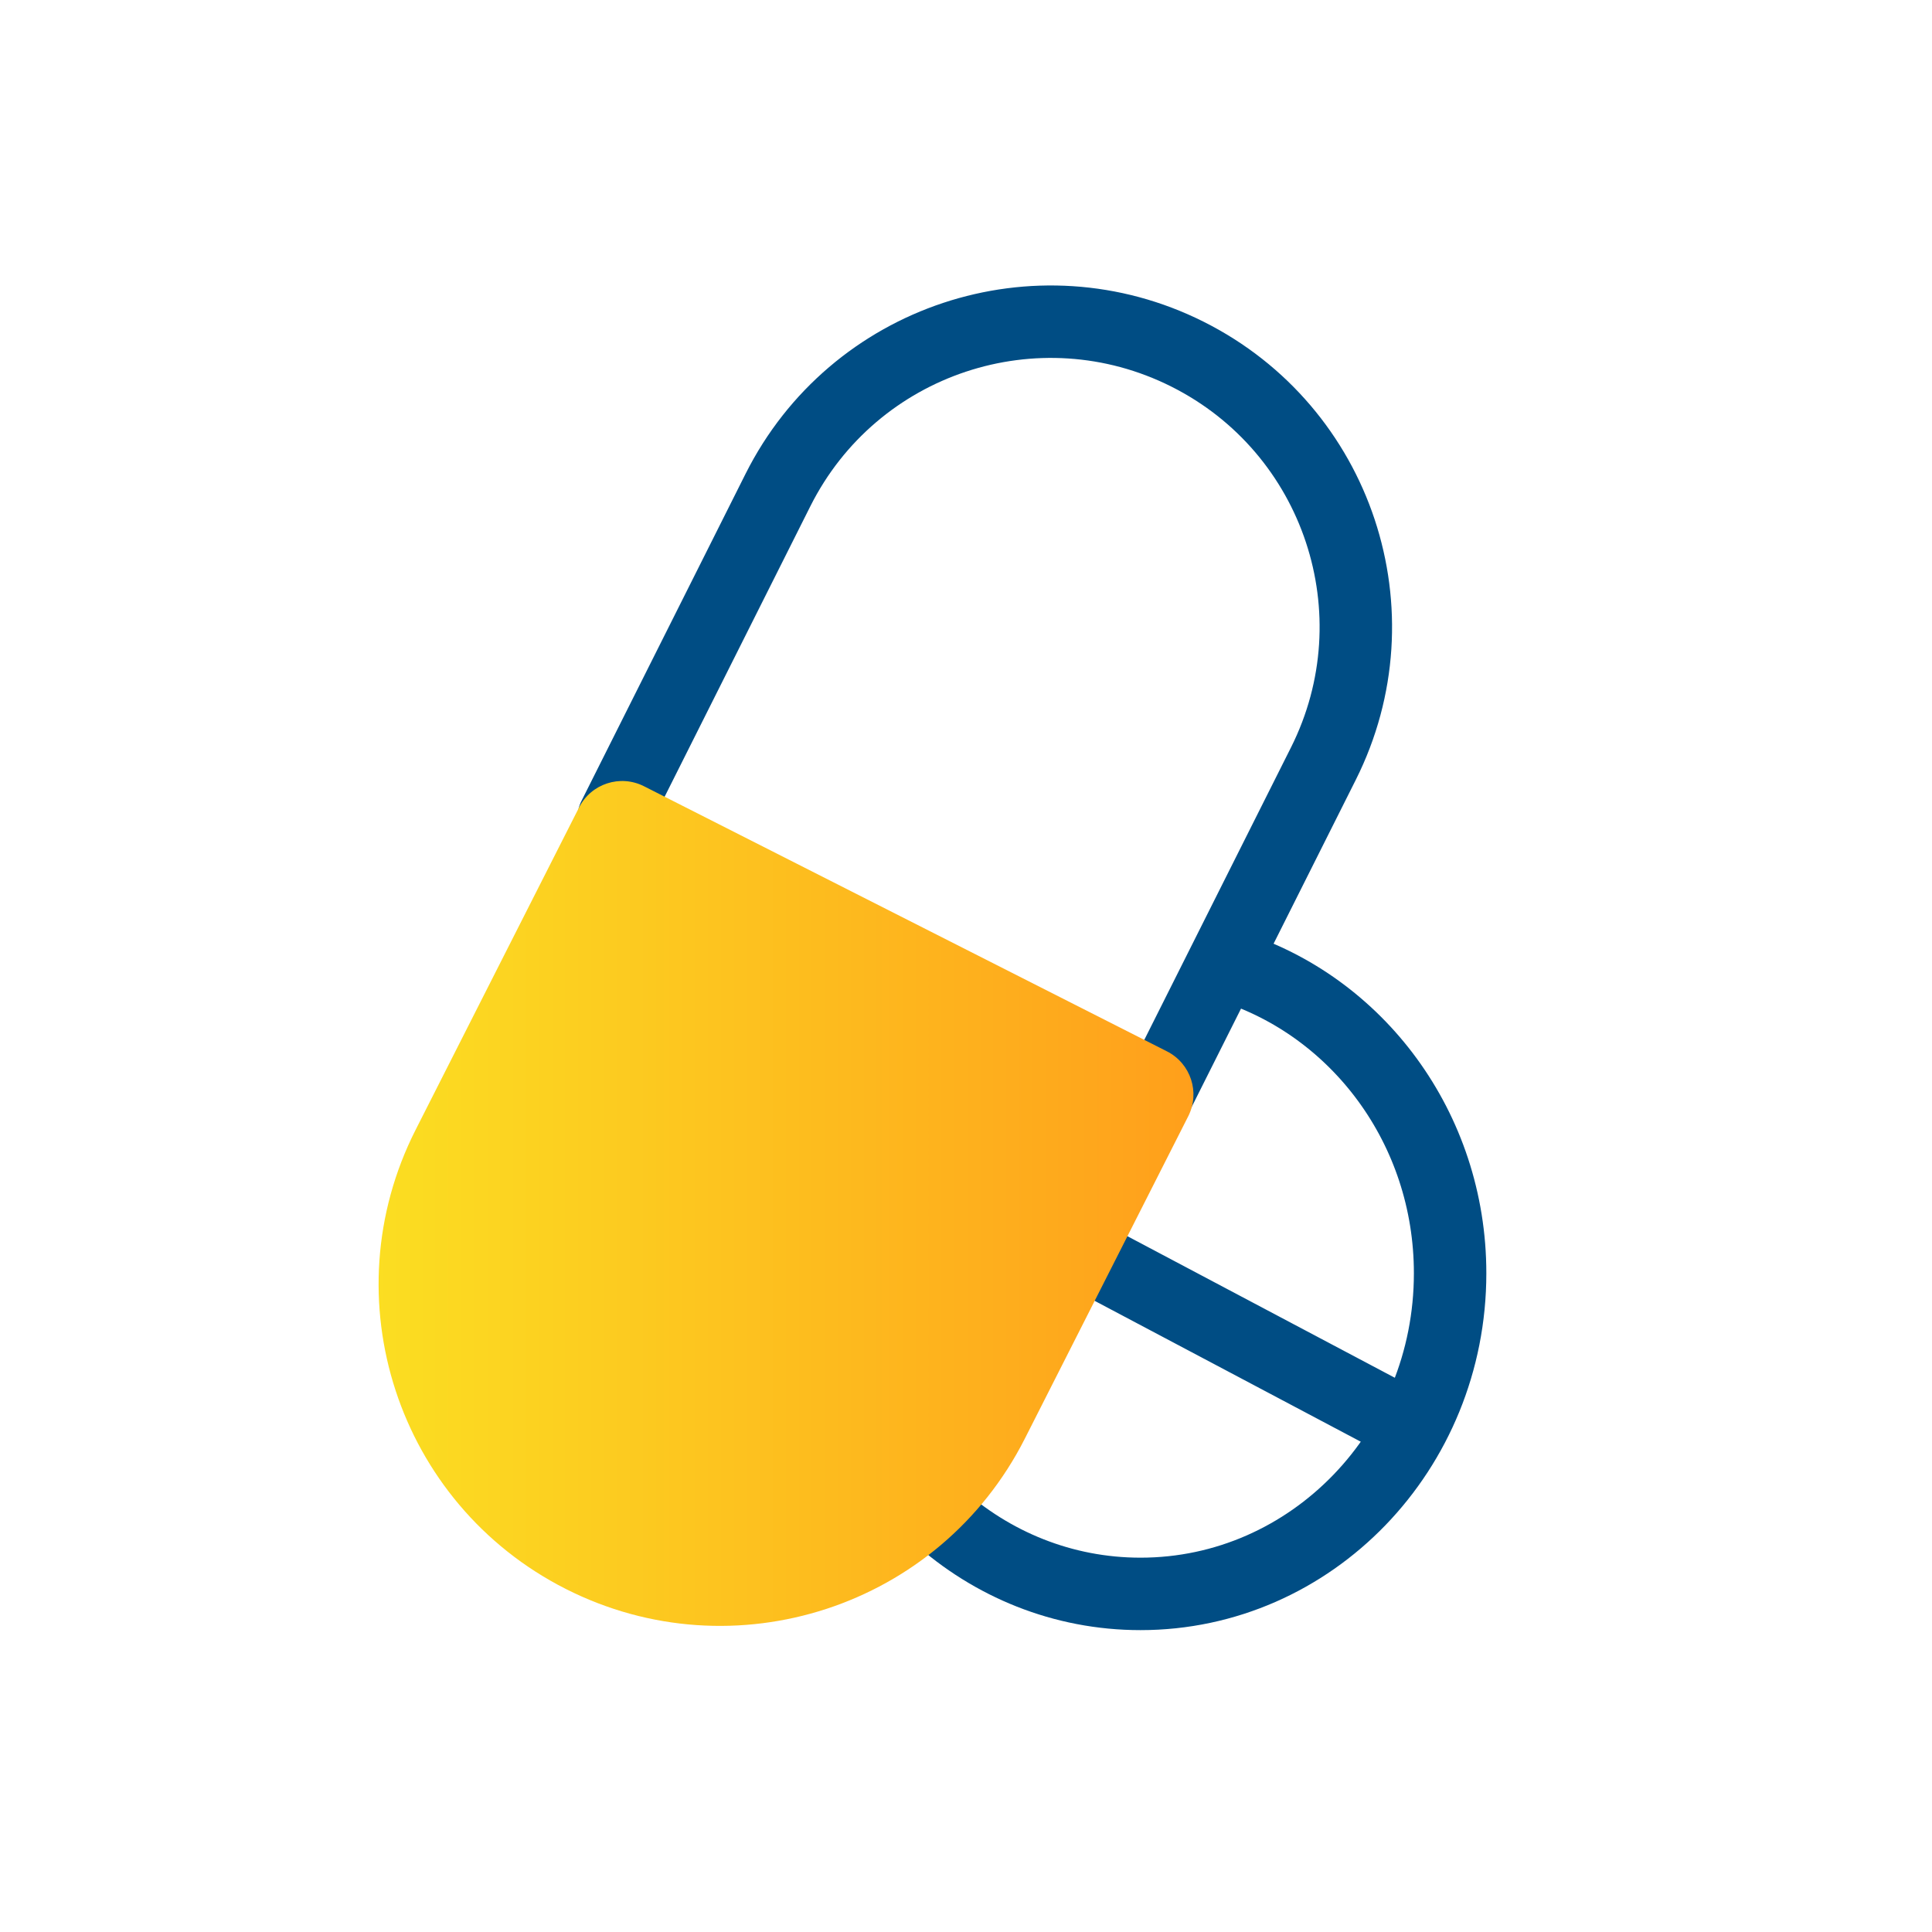 <svg width="80" height="80" viewBox="0 0 80 80" fill="none" xmlns="http://www.w3.org/2000/svg">
<path d="M50.909 40C56.194 41.639 60.046 46.715 60.046 52.722C60.046 60.055 54.306 66 47.226 66C44.005 66 41.062 64.77 38.81 62.739" stroke="#004D84" stroke-width="3"/>
<line x1="57.904" y1="58.826" x2="40.904" y2="49.826" stroke="#004D84" stroke-width="3"/>
<path d="M54.798 31.622C57.927 25.385 55.408 17.794 49.171 14.665C42.934 11.536 35.342 14.055 32.213 20.292L25.415 33.843L48 45.173L54.798 31.622Z" stroke="#004D84" stroke-width="3" stroke-linecap="round" stroke-linejoin="round"/>
<path d="M23.427 65.794C30.394 69.325 38.902 66.541 42.434 59.575L49.202 46.223C49.701 45.238 49.307 44.035 48.322 43.535L26.665 32.556C25.679 32.057 24.476 32.451 23.977 33.436L17.208 46.787C13.677 53.754 16.461 62.262 23.427 65.794Z" fill="url(#paint0_linear_695_26021)"/>
<defs>
<linearGradient id="paint0_linear_695_26021" x1="50" y1="52" x2="14" y2="52" gradientUnits="userSpaceOnUse">
<stop stop-color="#FF9E1B"/>
<stop offset="1" stop-color="#FBE122"/>
</linearGradient>
</defs>
</svg>
